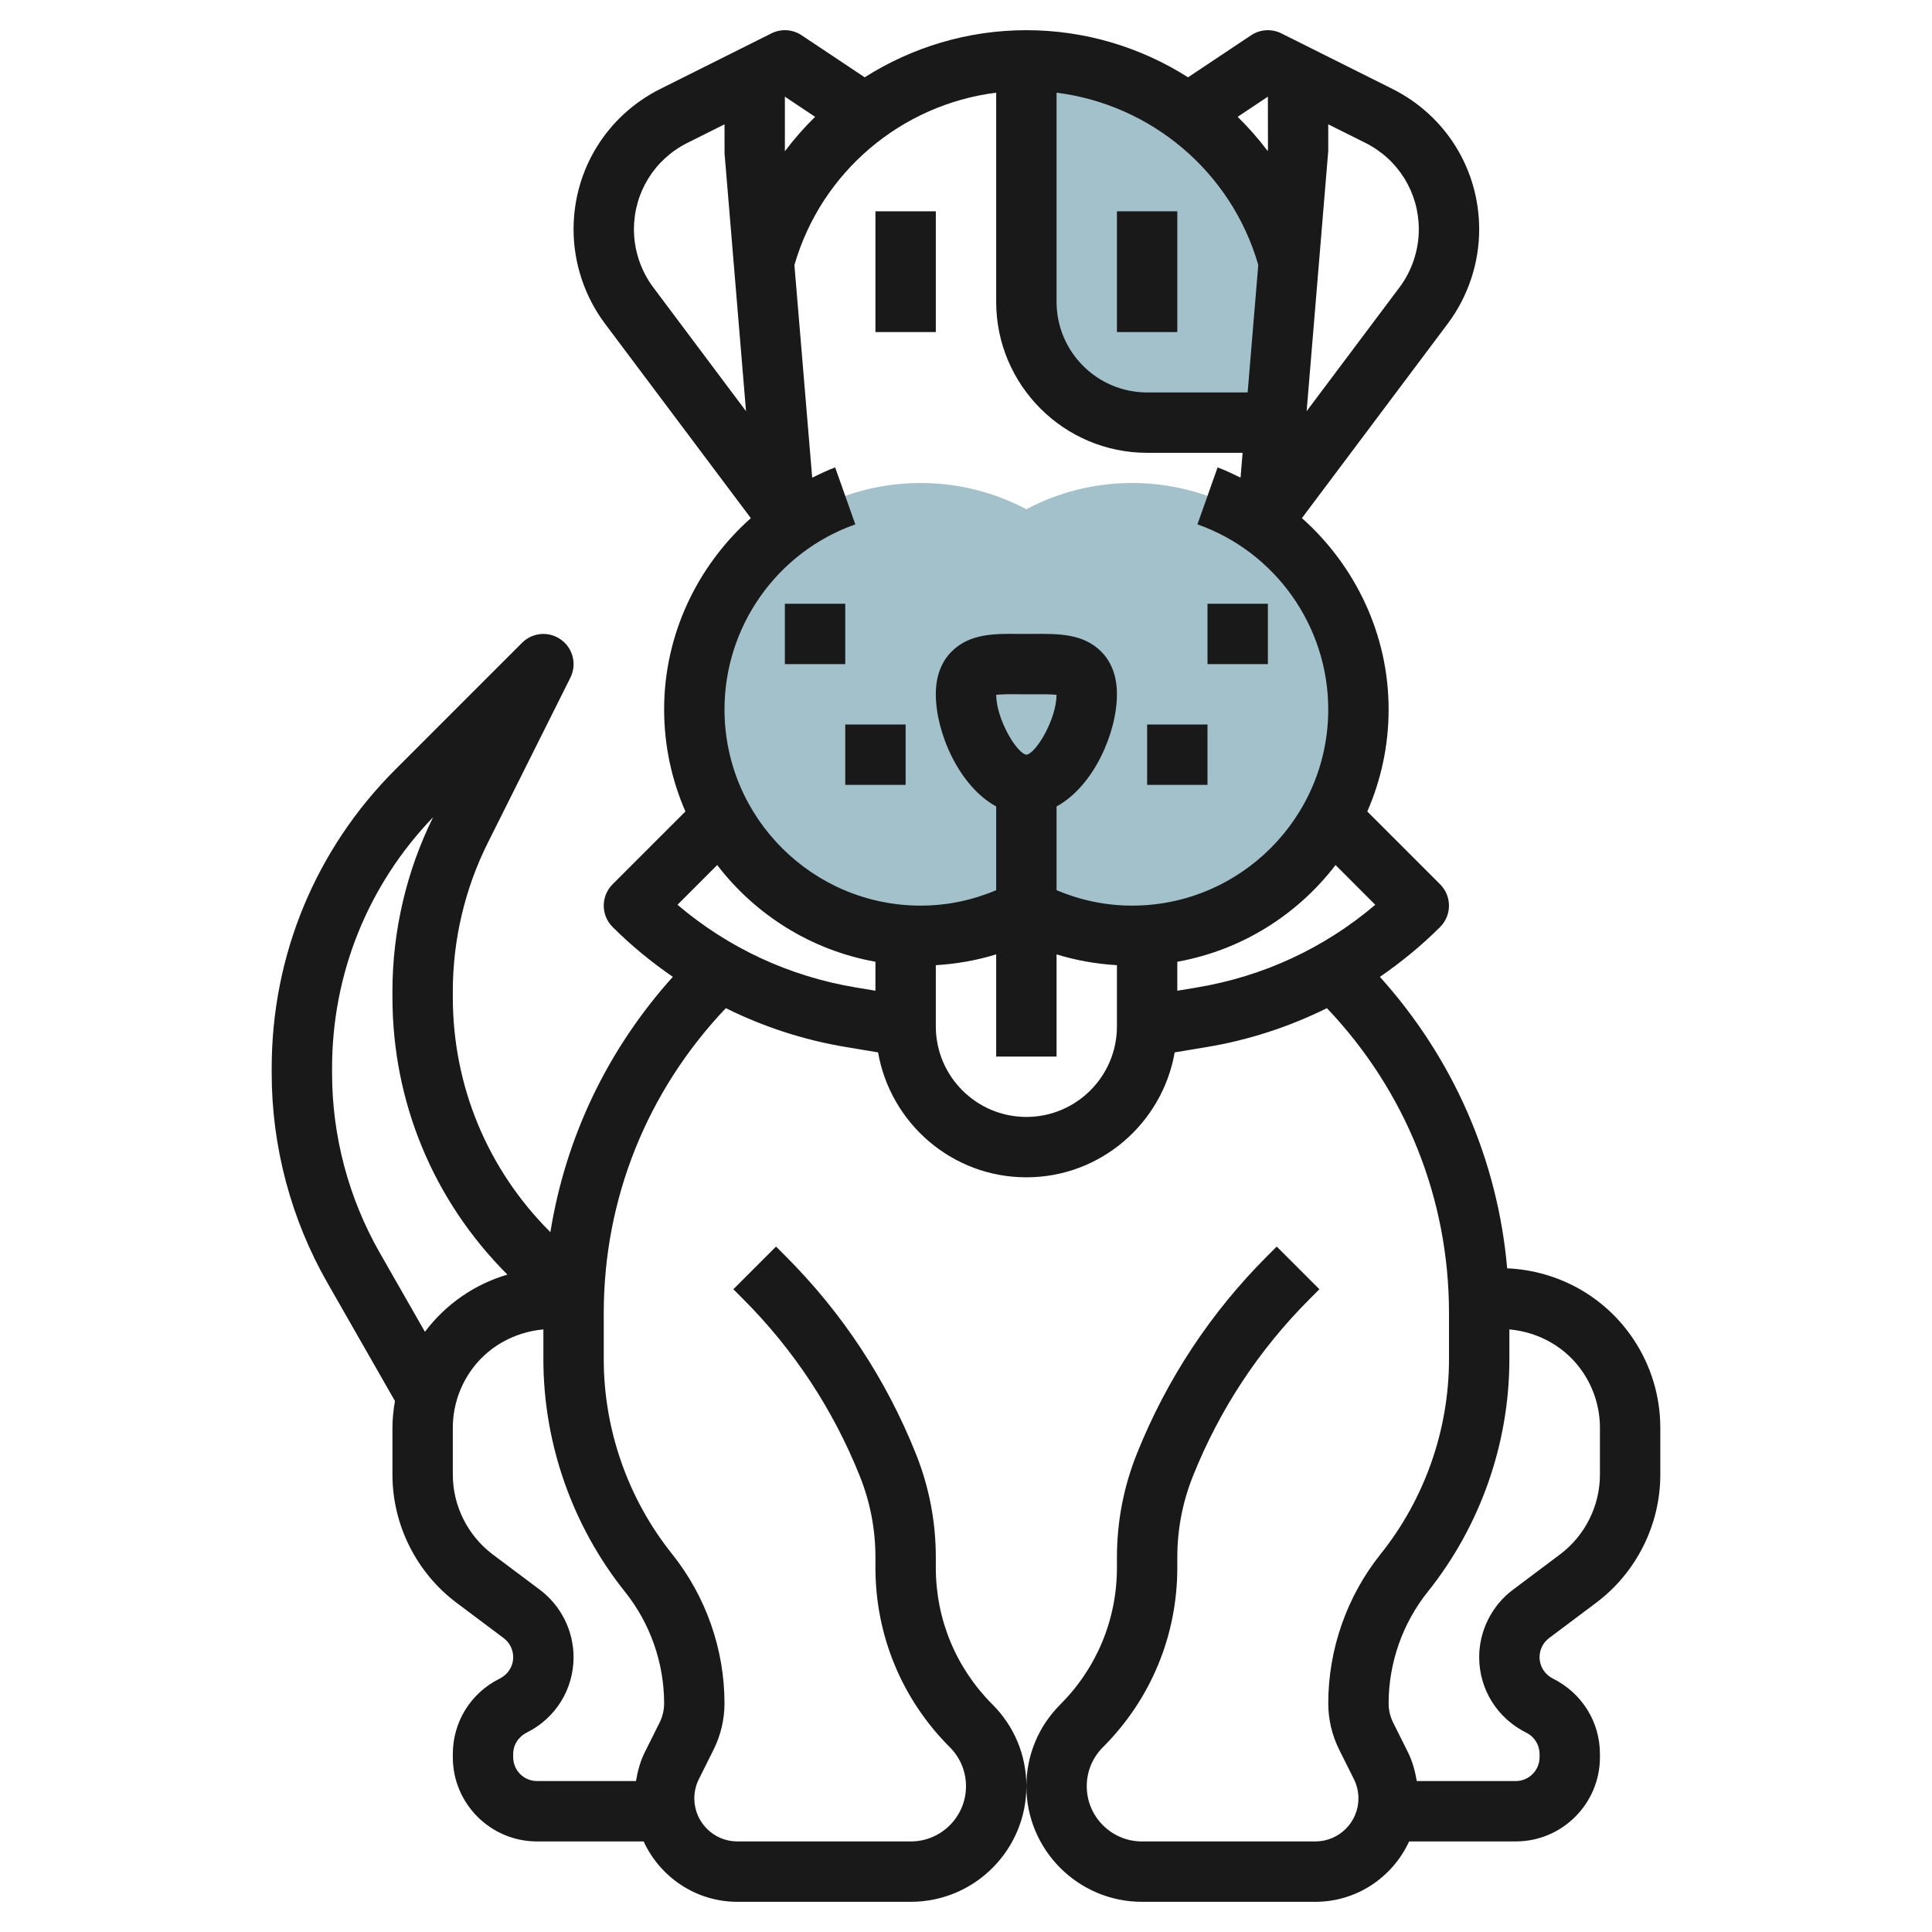 <svg id="Layer_3" enable-background="new 0 0 64 64" height="512" viewBox="0 0 64 64" width="512" xmlns="http://www.w3.org/2000/svg"><g><path d="m38 14h4.25c.205-2.463.445-5.333.445-5.333-1.028-3.839-4.531-6.667-8.695-6.667v8c0 2.209 1.791 4 4 4z" fill="#a3c1ca"/><path d="m37.5 16c-1.265 0-2.455.316-3.5.869-1.045-.553-2.235-.869-3.5-.869-4.142 0-7.5 3.358-7.5 7.5s3.358 7.5 7.5 7.5c1.265 0 2.455-.316 3.5-.869 1.045.553 2.235.869 3.5.869 4.142 0 7.5-3.358 7.5-7.5s-3.358-7.5-7.5-7.5z" fill="#a3c1ca"/><g fill="#191919"><path d="m37 7h2v4h-2z"/><path d="m29 7h2v4h-2z"/><path d="m26 20h2v2h-2z"/><path d="m28 24h2v2h-2z"/><path d="m40 20h2v2h-2z"/><path d="m38 24h2v2h-2z"/><path d="m16.162 27.914 2.733-5.466c.219-.439.088-.972-.31-1.258-.397-.288-.946-.244-1.292.104l-4.192 4.192c-2.645 2.643-4.101 6.159-4.101 9.899v.163c0 2.432.638 4.834 1.845 6.946l2.238 3.916c-.05.294-.083.591-.083.893v1.546c0 1.66.793 3.246 2.121 4.243l1.563 1.172c.198.148.316.383.316.631 0 .301-.167.571-.458.717-.951.475-1.542 1.43-1.542 2.493v.105c0 1.539 1.251 2.79 2.789 2.79h3.532c.543 1.177 1.727 2 3.106 2h5.744c2.112 0 3.829-1.717 3.829-3.829 0-1.022-.398-1.984-1.122-2.707-1.211-1.211-1.878-2.822-1.878-4.535v-.342c0-1.18-.222-2.335-.661-3.431-.987-2.467-2.439-4.67-4.318-6.548l-.314-.314-1.414 1.414.314.314c1.686 1.686 2.989 3.663 3.875 5.876.344.859.518 1.764.518 2.689v.342c0 2.248.875 4.361 2.464 5.95.346.345.536.804.536 1.292 0 1.009-.82 1.829-1.829 1.829h-5.744c-.787 0-1.427-.64-1.427-1.427 0-.22.052-.441.151-.638l.487-.975c.237-.475.362-1.004.362-1.533 0-1.792-.616-3.548-1.735-4.947-1.461-1.826-2.265-4.119-2.265-6.456v-1.526c0-3.794 1.44-7.361 4.044-10.101 1.244.616 2.578 1.054 3.976 1.287l1.067.178c.411 2.346 2.451 4.138 4.913 4.138s4.502-1.792 4.913-4.138l1.067-.178c1.398-.233 2.732-.672 3.976-1.287 2.604 2.739 4.044 6.306 4.044 10.101v1.526c0 2.337-.804 4.63-2.265 6.456-1.119 1.399-1.735 3.156-1.735 4.947 0 .528.125 1.058.362 1.533l.487.974c.099.198.151.419.151.639 0 .787-.64 1.427-1.427 1.427h-5.744c-1.009 0-1.829-.82-1.829-1.829 0-.488.19-.947.536-1.293 1.589-1.588 2.464-3.702 2.464-5.949v-.342c0-.925.174-1.83.518-2.689.885-2.213 2.188-4.19 3.875-5.876l.314-.314-1.414-1.414-.314.314c-1.878 1.878-3.331 4.082-4.318 6.548-.439 1.096-.661 2.251-.661 3.431v.342c0 1.713-.667 3.324-1.878 4.536-.724.723-1.122 1.684-1.122 2.706 0 2.112 1.717 3.829 3.829 3.829h5.744c1.379 0 2.563-.823 3.106-2h3.532c1.538 0 2.789-1.251 2.789-2.789v-.105c0-1.063-.591-2.019-1.564-2.505-.269-.135-.436-.406-.436-.706 0-.247.118-.483.315-.631l1.563-1.173c1.329-.997 2.122-2.583 2.122-4.242v-1.546c0-1.05-.308-2.067-.891-2.941-.943-1.414-2.494-2.274-4.182-2.347-.316-3.602-1.786-6.956-4.216-9.655.707-.488 1.377-1.034 1.995-1.652.391-.391.391-1.023 0-1.414l-2.412-2.412c.452-1.038.706-2.181.706-3.382 0-2.475-1.096-4.754-2.872-6.337l4.831-6.442c.671-.894 1.041-2.003 1.041-3.122 0-1.984-1.103-3.768-2.877-4.655l-3.676-1.838c-.321-.16-.704-.137-1.002.062l-2.089 1.393c-1.564-.993-3.408-1.561-5.356-1.561s-3.792.568-5.356 1.561l-2.089-1.393c-.299-.2-.682-.223-1.002-.062l-3.676 1.838c-1.774.887-2.877 2.671-2.877 4.655 0 1.119.37 2.228 1.041 3.123l4.831 6.442c-1.776 1.582-2.872 3.861-2.872 6.336 0 1.201.254 2.344.705 3.381l-2.412 2.412c-.391.391-.391 1.023 0 1.414.618.618 1.288 1.164 1.995 1.652-2.158 2.397-3.55 5.311-4.056 8.458l-.01-.01c-2.078-2.077-3.222-4.839-3.222-7.778v-.196c0-1.7.401-3.4 1.162-4.919zm36.283 17.557c.363.544.555 1.178.555 1.832v1.546c0 1.034-.494 2.021-1.321 2.642l-1.563 1.173c-.699.524-1.116 1.357-1.116 2.231 0 1.063.591 2.019 1.564 2.505.269.134.436.405.436.705v.105c0 .436-.354.79-.789.79h-3.278c-.057-.332-.144-.658-.295-.96l-.487-.974c-.099-.198-.151-.419-.151-.639 0-1.339.46-2.652 1.297-3.698 1.743-2.179 2.703-4.915 2.703-7.705v-.986c.987.091 1.889.598 2.445 1.433zm-18.445-8.471c-1.654 0-3-1.346-3-3v-2.027c.679-.041 1.351-.158 2-.358v3.385h2v-3.385c.649.2 1.321.318 2 .358v2.027c0 1.654-1.346 3-3 3zm-1-13.983c.189-.023.502-.021.728-.019l.272.002.272-.001c.225-.002.54-.004.728.019-.009.819-.682 1.939-.997 1.983-.321-.044-.994-1.165-1.003-1.984zm12.557 6.955c-1.683 1.432-3.706 2.373-5.907 2.739l-.65.108v-.96c2.127-.381 3.977-1.553 5.242-3.203zm-10.557-26.902c3.139.396 5.791 2.622 6.682 5.706l-.352 4.224h-3.33c-1.654 0-3-1.346-3-3zm9 1.048 1.229.614c1.092.547 1.771 1.645 1.771 2.867 0 .689-.228 1.372-.641 1.922l-3.075 4.1.716-8.621zm-2-.916.003 1.715-.007.089c-.304-.405-.638-.784-.997-1.136zm-16 0 1.001.668c-.361.354-.695.734-1 1.14l-.001-.01zm-4.359 6.319c-.413-.551-.641-1.233-.641-1.922 0-1.222.679-2.32 1.771-2.866l1.23-.615.001.966.711 8.537zm6.692 7.849-.667-1.886c-.265.094-.51.221-.761.339l-.589-7.042c.89-3.087 3.544-5.316 6.684-5.711v6.93c0 2.757 2.243 5 5 5h3.163l-.068.822c-.251-.118-.496-.245-.761-.338l-.667 1.886c2.592.916 4.333 3.38 4.333 6.13 0 3.584-2.916 6.5-6.5 6.5-.871 0-1.708-.178-2.5-.511v-2.774c1.228-.669 2-2.442 2-3.715 0-.596-.179-1.076-.531-1.425-.593-.588-1.417-.582-2.212-.576l-.257.001-.256-.001c-.796-.009-1.62-.013-2.212.576-.353.349-.532.829-.532 1.425 0 1.273.772 3.046 2 3.715v2.774c-.792.333-1.629.511-2.5.511-3.584 0-6.5-2.916-6.5-6.5 0-2.75 1.741-5.214 4.333-6.13zm-4.575 11.286c1.265 1.65 3.115 2.822 5.242 3.203v.96l-.65-.108c-2.201-.367-4.224-1.308-5.907-2.739zm-3.055 24.074c.837 1.045 1.297 2.358 1.297 3.697 0 .22-.052.441-.151.638l-.487.975c-.151.301-.238.628-.295.959h-3.278c-.435.001-.789-.353-.789-.788v-.105c0-.301.167-.571.458-.717.951-.476 1.542-1.431 1.542-2.494 0-.873-.417-1.707-1.115-2.231l-1.563-1.172c-.828-.622-1.322-1.61-1.322-2.643v-1.546c0-.654.192-1.288.555-1.832.556-.835 1.458-1.341 2.445-1.433v.986c0 2.79.96 5.526 2.703 7.706zm-3.895-10.508.001.001c-1.083.318-2.04.975-2.733 1.895l-1.495-2.616c-1.034-1.811-1.581-3.869-1.581-5.954v-.163c0-3.125 1.187-6.068 3.347-8.314-.881 1.782-1.347 3.773-1.347 5.762v.196c0 3.473 1.352 6.738 3.808 9.193z"/></g></g></svg>